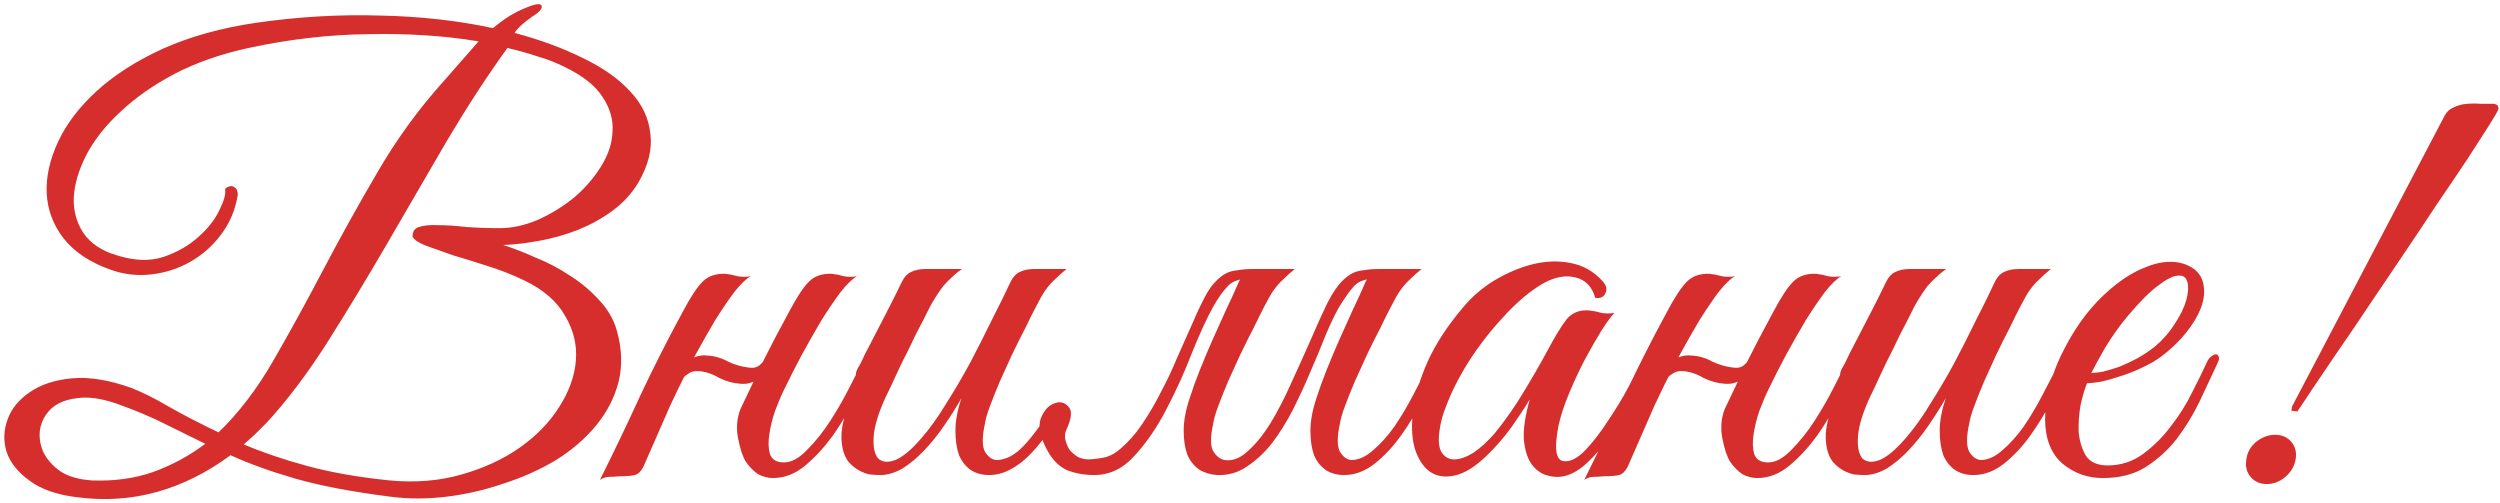<?xml version="1.0" encoding="UTF-8"?> <svg xmlns="http://www.w3.org/2000/svg" width="1293" height="260" viewBox="0 0 1293 260" fill="none"> <path d="M330.164 94.398C326.85 99.99 322.398 104.857 316.806 108.999C311.421 112.934 305.415 116.247 298.787 118.94C292.367 121.425 285.74 123.289 278.905 124.532C272.278 125.774 266.064 126.499 260.265 126.706C265.443 128.363 271.035 130.538 277.041 133.23C283.254 135.716 289.157 138.822 294.749 142.55C300.341 146.071 305.311 150.213 309.66 154.976C314.217 159.74 317.323 165.021 318.98 170.82C321.673 180.347 321.983 189.253 319.912 197.537C317.841 205.614 314.01 213.07 308.418 219.905C302.826 226.739 295.888 232.745 287.604 237.923C279.319 242.893 270.31 246.932 260.576 250.039C251.049 253.352 241.212 255.63 231.063 256.873C220.915 258.116 211.181 258.116 201.861 256.873C182.186 254.388 165.825 251.281 152.777 247.553C139.936 243.825 128.753 239.787 119.226 235.438C107.213 244.343 94.58 250.66 81.325 254.388C68.07 258.116 54.298 259.048 40.007 257.184C29.445 255.941 21.16 253.042 15.154 248.485C9.148 244.136 5.213 239.165 3.349 233.574C1.692 227.982 1.899 222.39 3.971 216.798C6.042 211.206 9.873 206.546 15.465 202.818C21.057 198.883 28.306 196.501 37.211 195.673C46.117 194.845 56.369 196.501 67.967 200.644C73.766 202.922 80.186 206.132 87.228 210.274C94.476 214.416 103.071 218.869 113.012 223.632C123.368 213.691 132.791 201.368 141.283 186.664C149.774 171.959 158.369 156.323 167.067 139.754C175.766 123.186 185.086 106.41 195.027 89.427C204.968 72.237 216.566 56.29 229.821 41.585L247.528 21.392C230.131 18.493 211.181 17.25 190.678 17.665C170.381 17.872 149.67 20.253 128.545 24.81C114.255 27.916 101.518 32.369 90.334 38.168C79.358 43.967 70.038 50.491 62.375 57.74C54.712 64.781 48.809 72.237 44.667 80.107C40.732 87.77 38.557 95.123 38.143 102.164C37.936 108.999 39.593 115.108 43.114 120.493C46.842 125.878 52.537 129.709 60.2 131.988C69.313 134.887 77.39 135.198 84.432 132.92C91.68 130.434 97.686 127.017 102.45 122.668C107.421 118.319 111.045 113.762 113.323 108.999C115.808 104.028 116.844 100.404 116.43 98.126C116.43 97.711 116.74 97.297 117.362 96.883C118.19 96.469 118.915 96.262 119.536 96.262C120.365 96.262 121.09 96.572 121.711 97.194C122.539 97.815 122.954 98.954 122.954 100.611V100.922C121.711 108.585 118.811 115.419 114.255 121.425C109.906 127.224 104.625 131.884 98.411 135.405C92.198 138.926 85.467 141.1 78.218 141.929C70.97 142.757 63.928 141.929 57.093 139.443C46.531 135.716 38.454 130.331 32.862 123.289C27.477 116.247 24.578 108.481 24.163 99.99C23.749 91.498 25.717 82.593 30.066 73.273C34.415 63.953 41.146 55.151 50.259 46.867C59.372 38.582 70.763 31.334 84.432 25.12C98.308 18.907 114.359 14.454 132.584 11.762C154.33 8.655 175.559 7.413 196.269 8.034C217.187 8.448 236.759 10.623 254.984 14.558C257.677 12.28 260.473 10.209 263.372 8.345C266.479 6.481 269.378 5.031 272.071 3.995C277.041 1.924 279.734 1.614 280.148 3.063C280.562 4.513 278.905 6.377 275.177 8.655C273.106 10.105 271.139 11.659 269.275 13.315C267.618 14.972 266.582 16.215 266.168 17.043C279.423 20.564 291.228 24.913 301.583 30.091C311.939 35.062 320.119 40.861 326.125 47.488C332.132 53.908 335.549 61.157 336.377 69.234C337.413 77.104 335.342 85.492 330.164 94.398ZM291.642 34.44C287.5 32.369 282.944 30.609 277.973 29.159C273.003 27.502 267.825 26.052 262.44 24.81C252.085 39.1 241.626 55.151 231.063 72.962C220.708 90.773 210.353 108.585 199.997 126.396C189.642 144.207 179.287 161.293 168.931 177.655C158.576 193.809 148.221 207.478 137.865 218.662C135.794 220.733 133.827 222.7 131.963 224.564C130.099 226.221 128.131 227.982 126.06 229.846C135.794 233.988 146.771 237.716 158.99 241.029C171.209 244.343 185.396 246.828 201.551 248.485C215.013 249.728 227.439 248.692 238.83 245.379C250.428 242.065 260.473 237.405 268.964 231.399C277.455 225.393 284.186 218.455 289.157 210.585C294.335 202.508 297.234 194.43 297.855 186.353C298.477 178.276 296.613 170.613 292.263 163.364C288.121 155.908 281.08 149.799 271.139 145.035C265.132 142.136 258.816 139.651 252.188 137.579C245.768 135.508 239.762 133.644 234.17 131.988C228.785 130.124 224.125 128.467 220.19 127.017C216.462 125.567 214.184 124.014 213.356 122.357C213.356 119.665 214.495 118.008 216.773 117.387C219.258 116.558 222.572 116.247 226.714 116.455C230.856 116.455 235.62 116.765 241.005 117.387C246.596 117.801 252.395 118.008 258.401 118.008C264.822 118.008 271.449 116.558 278.284 113.659C285.118 110.552 291.332 106.721 296.923 102.164C302.515 97.401 307.175 92.016 310.903 86.01C314.631 80.004 316.599 73.998 316.806 67.992C317.22 61.778 315.459 55.772 311.524 49.973C307.797 44.174 301.169 38.997 291.642 34.44ZM106.178 229.535C98.929 226.014 91.784 222.493 84.742 218.973C77.701 215.452 69.52 212.034 60.2 208.721C52.33 206.028 45.599 205.096 40.007 205.925C34.415 206.546 29.962 208.307 26.649 211.206C23.542 214.106 21.575 217.626 20.746 221.768C20.125 225.704 20.643 229.639 22.299 233.574C24.163 237.509 27.167 240.926 31.309 243.825C35.451 246.518 40.939 248.071 47.774 248.485C59.165 248.899 69.624 247.45 79.15 244.136C88.884 240.615 97.894 235.748 106.178 229.535ZM350.673 201.265C349.43 203.957 348.394 206.132 347.566 207.789C346.737 209.446 345.805 211.517 344.77 214.002C343.734 216.487 342.285 219.801 340.421 223.943C338.557 228.085 335.968 233.988 332.654 241.651C331.412 243.929 329.962 245.275 328.305 245.689C326.648 246.104 324.163 246.311 320.849 246.311C318.571 246.518 316.707 246.621 315.257 246.621C313.6 246.621 311.944 247.139 310.287 248.175C317.742 233.263 324.784 218.558 331.412 204.061C338.246 189.563 345.495 175.273 353.158 161.19C357.093 153.734 360.51 148.556 363.41 145.657C366.309 142.757 370.244 141.411 375.215 141.618C377.286 141.825 379.357 142.239 381.428 142.861C383.706 143.275 385.984 143.275 388.262 142.861C385.984 144.103 383.188 146.796 379.875 150.938C376.768 155.08 373.454 159.947 369.933 165.539C366.62 171.131 363.202 177.137 359.682 183.557C356.368 189.77 353.365 195.673 350.673 201.265ZM405.659 201.265C404.21 204.164 402.656 207.789 401 212.138C399.55 216.28 398.514 220.422 397.893 224.564C397.272 228.499 397.375 231.917 398.204 234.816C399.239 237.716 401.621 239.165 405.349 239.165C409.284 239.165 413.322 236.991 417.465 232.642C421.814 228.292 425.852 223.218 429.58 217.419C433.308 211.62 436.622 205.821 439.521 200.022C442.628 194.016 445.01 189.356 446.667 186.043C447.909 183.35 449.255 182.418 450.705 183.247C452.362 183.868 452.466 185.732 451.016 188.838C448.738 193.602 445.838 199.297 442.317 205.925C439.004 212.552 435.172 218.973 430.823 225.186C426.474 231.192 421.71 236.37 416.533 240.719C411.355 245.068 405.763 247.243 399.757 247.243C397.272 247.243 394.786 246.621 392.301 245.379C390.023 243.929 387.848 241.754 385.777 238.855C384.12 236.162 382.774 232.124 381.739 226.739C380.703 221.354 381.117 216.28 382.981 211.517C385.466 206.339 387.641 201.783 389.505 197.848C391.369 193.705 393.233 189.77 395.097 186.043C396.961 182.315 398.928 178.483 401 174.548C403.071 170.613 405.452 166.16 408.145 161.19C412.08 153.734 415.497 148.556 418.396 145.657C421.296 142.757 425.231 141.411 430.202 141.618C432.273 141.825 434.344 142.239 436.415 142.861C438.693 143.275 440.971 143.275 443.249 142.861C440.971 144.103 438.175 146.796 434.861 150.938C431.755 155.08 428.441 159.947 424.92 165.539C421.607 171.131 418.189 177.137 414.669 183.557C411.355 189.77 408.352 195.673 405.659 201.265ZM400.378 184.179C399.136 187.699 396.961 191.117 393.854 194.43C390.748 197.537 387.123 198.883 382.981 198.469C379.253 198.262 375.525 197.226 371.797 195.362C368.277 193.291 364.756 192.152 361.235 191.945C359.164 191.738 357.3 192.256 355.643 193.498C353.986 194.534 352.744 195.88 351.915 197.537C351.708 197.951 350.88 198.158 349.43 198.158C347.98 198.158 347.462 197.848 347.877 197.226C349.533 194.12 351.812 191.013 354.711 187.906C357.818 184.8 361.442 183.454 365.584 183.868C369.519 184.075 373.144 185.111 376.457 186.975C379.978 188.631 383.499 189.667 387.02 190.081C389.505 190.495 391.473 190.081 392.922 188.838C394.372 187.596 395.615 186.043 396.65 184.179C397.064 183.764 397.893 183.557 399.136 183.557C400.378 183.557 400.792 183.764 400.378 184.179ZM551.621 139.133C549.343 140.997 547.376 142.757 545.719 144.414C544.062 145.864 542.405 147.728 540.748 150.006C539.298 152.077 537.745 154.769 536.088 158.083C534.431 161.19 532.464 165.125 530.186 169.888C527.908 174.237 525.629 178.794 523.351 183.557C521.28 188.114 519.209 192.67 517.138 197.226C515.274 201.576 513.617 205.718 512.167 209.653C510.718 213.381 509.786 216.591 509.371 219.283C507.922 225.911 507.922 230.674 509.371 233.574C511.028 236.266 512.996 237.716 515.274 237.923C520.037 237.923 524.697 235.541 529.254 230.778C534.017 225.807 538.781 219.283 543.544 211.206C545.201 208.721 546.754 207.892 548.204 208.721C549.861 209.342 549.861 211.102 548.204 214.002C545.926 217.937 543.441 221.768 540.748 225.496C538.056 229.224 535.156 232.642 532.05 235.748C529.15 238.648 525.94 241.029 522.419 242.893C518.898 244.757 515.274 245.689 511.546 245.689C508.025 245.689 504.919 244.861 502.226 243.204C499.534 241.34 497.463 238.751 496.013 235.438C494.77 231.917 494.149 227.671 494.149 222.7C494.149 217.73 495.185 212.138 497.256 205.925C494.563 210.688 491.56 215.452 488.247 220.215C485.14 224.772 481.723 229.017 477.995 232.952C474.474 236.68 470.746 239.787 466.811 242.272C462.876 244.55 459.044 245.689 455.317 245.689C453.66 245.689 451.796 245.586 449.725 245.379C447.861 244.964 445.997 244.24 444.133 243.204C442.269 242.169 440.508 240.719 438.852 238.855C437.402 236.991 436.366 234.609 435.745 231.71C435.124 228.396 435.02 225.186 435.434 222.079C435.848 218.973 436.573 215.969 437.609 213.07C438.852 209.963 440.198 207.064 441.647 204.371C443.304 201.472 444.858 198.573 446.307 195.673C445.272 195.673 444.236 195.362 443.201 194.741C442.372 194.12 442.476 192.774 443.511 190.702C444.547 189.046 445.479 187.285 446.307 185.421C447.136 183.557 448.068 181.693 449.103 179.829C452.21 173.823 455.317 167.817 458.423 161.811C461.53 155.805 464.222 150.42 466.5 145.657C467.743 143.171 469.296 141.515 471.16 140.686C473.231 139.651 475.717 139.133 478.616 139.133H497.566C495.702 140.375 494.046 141.722 492.596 143.171C491.146 144.414 489.593 145.967 487.936 147.831C486.486 149.695 484.933 151.973 483.276 154.666C481.619 157.358 479.755 160.879 477.684 165.228C474.785 170.613 472.196 175.791 469.918 180.761C467.639 185.111 465.465 189.563 463.394 194.12C461.323 198.676 459.562 202.404 458.112 205.303C454.385 213.381 452.313 220.112 451.899 225.496C451.485 230.881 452.21 234.713 454.074 236.991C456.145 239.062 459.148 239.373 463.083 237.923C467.018 236.266 471.471 232.538 476.441 226.739C480.791 221.768 485.036 215.866 489.179 209.031C493.528 202.197 497.67 195.155 501.605 187.906C505.54 180.451 509.268 173.098 512.789 165.85C516.517 158.601 519.83 151.87 522.73 145.657C523.973 143.171 525.526 141.515 527.39 140.686C529.461 139.651 531.946 139.133 534.846 139.133H551.621ZM629.597 245.689C626.076 245.482 622.97 244.55 620.277 242.893C617.585 241.029 615.514 238.441 614.064 235.127C612.821 231.606 612.2 227.464 612.2 222.7C612.2 217.73 613.236 212.138 615.307 205.925C616.756 201.368 618.517 196.501 620.588 191.324C622.659 186.146 624.834 180.968 627.112 175.791C629.597 170.406 631.979 165.125 634.257 159.947C636.742 154.769 638.917 150.006 640.781 145.657C642.023 143.171 643.577 141.515 645.441 140.686C647.512 139.651 649.997 139.133 652.897 139.133H669.672C667.394 140.997 665.427 142.757 663.77 144.414C662.113 145.864 660.456 147.728 658.799 150.006C657.349 152.077 655.796 154.769 654.139 158.083C652.482 161.19 650.515 165.125 648.237 169.888C645.959 174.237 643.68 178.794 641.402 183.557C639.331 188.114 637.26 192.67 635.189 197.226C633.325 201.576 631.668 205.718 630.218 209.653C628.769 213.381 627.837 216.591 627.422 219.283C625.973 225.911 625.973 230.571 627.422 233.263C629.079 235.955 631.047 237.509 633.325 237.923C637.467 238.544 641.506 236.991 645.441 233.263C649.583 229.535 653.518 224.668 657.246 218.662C660.974 212.449 664.495 205.614 667.808 198.158C671.329 190.495 674.643 183.143 677.749 176.101C680.856 168.853 683.756 162.432 686.448 156.84C689.347 151.249 692.04 147.314 694.525 145.035C696.182 143.378 697.839 142.136 699.496 141.307C701.153 140.479 703.12 139.961 705.398 139.754C707.676 139.34 710.265 139.133 713.165 139.133C716.271 139.133 720.103 139.133 724.659 139.133C725.488 139.133 725.591 139.443 724.97 140.065C724.349 140.479 723.417 140.997 722.174 141.618C720.931 142.239 719.378 142.861 717.514 143.482C715.857 143.896 714.407 144.103 713.165 144.103C707.159 143.896 702.913 145.139 700.428 147.831C698.149 150.317 695.561 153.941 692.661 158.704C690.383 162.639 688.001 167.61 685.516 173.616C683.238 179.415 680.649 185.628 677.749 192.256C675.057 198.676 672.054 205.2 668.74 211.827C665.427 218.248 661.802 224.047 657.867 229.224C653.932 234.195 649.583 238.233 644.819 241.34C640.263 244.447 635.189 245.896 629.597 245.689ZM579.581 232.02C583.723 228.499 587.451 224.254 590.765 219.283C594.285 214.106 597.495 208.617 600.395 202.818C603.502 197.019 606.298 191.117 608.783 185.111C611.475 179.104 613.96 173.513 616.239 168.335C618.517 162.95 620.691 158.29 622.763 154.355C624.834 150.213 627.008 147.106 629.286 145.035C630.943 143.378 632.6 142.136 634.257 141.307C635.914 140.479 637.881 139.961 640.16 139.754C642.438 139.34 645.027 139.133 647.926 139.133C651.033 139.133 654.864 139.133 659.42 139.133C660.249 139.133 660.352 139.443 659.731 140.065C659.11 140.479 658.178 140.997 656.935 141.618C655.693 142.239 654.139 142.861 652.275 143.482C650.618 143.896 649.169 144.103 647.926 144.103C641.92 143.896 637.674 145.139 635.189 147.831C632.704 150.317 630.115 153.941 627.422 158.704C624.109 164.711 620.484 172.581 616.549 182.315C612.821 192.049 608.472 201.679 603.502 211.206C598.738 220.526 593.25 228.603 587.037 235.438C581.03 242.272 573.989 245.689 565.912 245.689C560.941 245.689 556.281 244.861 551.932 243.204C547.79 241.34 544.373 237.923 541.68 232.952C537.952 226.118 536.813 220.629 538.263 216.487C539.92 212.345 542.198 209.756 545.097 208.721C547.997 207.478 550.482 207.996 552.553 210.274C554.624 212.345 554.314 216.28 551.621 222.079C550.793 223.736 550.586 225.496 551 227.36C551.414 229.224 552.139 230.985 553.175 232.642C554.417 234.091 555.867 235.334 557.524 236.37C559.388 237.198 561.252 237.612 563.116 237.612C566.637 237.405 569.64 236.991 572.125 236.37C574.817 235.541 577.303 234.091 579.581 232.02ZM706.33 145.657C707.573 143.171 709.126 141.515 710.99 140.686C713.061 139.651 715.546 139.133 718.446 139.133H735.222C732.943 140.997 730.976 142.757 729.319 144.414C727.662 145.864 726.005 147.728 724.349 150.006C722.899 152.077 721.345 154.769 719.689 158.083C718.032 161.19 716.064 165.125 713.786 169.888C711.508 174.237 709.23 178.794 706.952 183.557C704.88 188.114 702.809 192.67 700.738 197.226C698.874 201.576 697.217 205.718 695.768 209.653C694.318 213.381 693.386 216.591 692.972 219.283C691.522 225.911 691.522 230.674 692.972 233.574C694.629 236.266 696.596 237.716 698.874 237.923C702.602 237.923 706.33 236.266 710.058 232.952C713.993 229.639 717.721 225.496 721.242 220.526C724.763 215.348 728.076 209.756 731.183 203.75C734.497 197.537 737.5 191.634 740.192 186.043C741.435 183.35 742.781 182.418 744.231 183.247C745.888 183.868 745.991 185.732 744.541 188.838C742.056 194.223 739.157 200.229 735.843 206.857C732.529 213.277 728.801 219.387 724.659 225.186C720.517 230.985 715.961 235.852 710.99 239.787C706.02 243.722 700.738 245.689 695.146 245.689C691.626 245.689 688.519 244.861 685.827 243.204C683.134 241.34 681.063 238.751 679.613 235.438C678.371 231.917 677.749 227.671 677.749 222.7C677.749 217.73 678.785 212.138 680.856 205.925C682.306 201.368 684.066 196.501 686.137 191.324C688.208 186.146 690.383 180.968 692.661 175.791C695.146 170.406 697.528 165.125 699.806 159.947C702.292 154.769 704.466 150.006 706.33 145.657ZM853.651 188.838C851.373 193.602 848.474 199.194 844.953 205.614C841.639 212.034 837.911 218.248 833.769 224.254C829.627 230.26 825.174 235.438 820.411 239.787C815.854 243.929 811.298 246.207 806.741 246.621C804.256 246.828 801.564 246.414 798.664 245.379C795.765 244.136 793.383 242.065 791.519 239.165C789.655 236.059 788.516 231.917 788.102 226.739C787.895 221.354 788.93 214.623 791.208 206.546C788.723 210.688 785.513 215.555 781.578 221.147C777.643 226.532 773.397 231.399 768.841 235.748C762.835 241.547 757.243 244.964 752.065 246C747.095 247.036 742.849 246.311 739.328 243.825C735.807 241.133 733.219 236.991 731.562 231.399C730.112 225.807 729.905 219.283 730.94 211.827C731.976 204.164 734.461 195.88 738.396 186.975C742.538 177.862 748.544 168.646 756.414 159.326C760.971 153.734 766.459 148.97 772.879 145.035C779.507 141.1 786.134 138.304 792.762 136.648C799.596 134.991 806.12 134.784 812.333 136.026C818.754 137.269 824.138 140.272 828.488 145.035C830.766 147.314 831.387 149.488 830.352 151.559C829.523 153.63 827.763 154.459 825.07 154.045C823.414 148.246 819.996 144.725 814.819 143.482C809.848 142.239 804.463 143.171 798.664 146.278C791.623 150.213 784.374 156.323 776.918 164.607C769.462 172.684 762.938 181.383 757.346 190.702C756.725 191.738 755.793 193.395 754.551 195.673C753.308 197.951 751.962 200.644 750.512 203.75C749.269 206.65 748.027 209.756 746.784 213.07C745.748 216.177 745.024 219.18 744.609 222.079C743.781 227.464 744.092 231.399 745.541 233.884C747.198 236.37 749.373 237.612 752.065 237.612C754.965 237.612 758.278 236.473 762.006 234.195C765.734 231.71 769.462 228.292 773.19 223.943C778.575 217.316 783.442 210.378 787.791 203.129C792.348 195.673 796.697 188.114 800.839 180.451C804.36 173.823 807.466 168.749 810.159 165.228C813.058 161.707 816.993 160.154 821.964 160.568C824.035 160.775 826.106 161.19 828.177 161.811C830.455 162.225 832.733 162.225 835.012 161.811C833.355 163.468 831.077 166.574 828.177 171.131C825.485 175.48 822.585 180.554 819.479 186.353C816.579 191.945 813.887 197.744 811.401 203.75C808.916 209.756 807.156 215.141 806.12 219.905C803.635 232.331 804.67 238.544 809.227 238.544C812.54 238.751 816.165 236.784 820.1 232.642C824.035 228.499 827.866 223.529 831.594 217.73C835.529 211.931 839.05 206.132 842.157 200.333C845.263 194.327 847.645 189.667 849.302 186.353C850.752 183.661 852.201 182.625 853.651 183.247C855.101 183.868 855.101 185.732 853.651 188.838ZM859.743 201.265C858.5 203.957 857.465 206.132 856.636 207.789C855.808 209.446 854.876 211.517 853.841 214.002C852.805 216.487 851.355 219.801 849.491 223.943C847.627 228.085 845.038 233.988 841.725 241.651C840.482 243.929 839.032 245.275 837.376 245.689C835.719 246.104 833.233 246.311 829.92 246.311C827.641 246.518 825.778 246.621 824.328 246.621C822.671 246.621 821.014 247.139 819.357 248.175C826.813 233.263 833.855 218.558 840.482 204.061C847.317 189.563 854.565 175.273 862.228 161.19C866.163 153.734 869.581 148.556 872.48 145.657C875.38 142.757 879.315 141.411 884.285 141.618C886.356 141.825 888.427 142.239 890.498 142.861C892.777 143.275 895.055 143.275 897.333 142.861C895.055 144.103 892.259 146.796 888.945 150.938C885.839 155.08 882.525 159.947 879.004 165.539C875.69 171.131 872.273 177.137 868.752 183.557C865.439 189.77 862.435 195.673 859.743 201.265ZM914.73 201.265C913.28 204.164 911.727 207.789 910.07 212.138C908.62 216.28 907.585 220.422 906.963 224.564C906.342 228.499 906.446 231.917 907.274 234.816C908.31 237.716 910.691 239.165 914.419 239.165C918.354 239.165 922.393 236.991 926.535 232.642C930.884 228.292 934.923 223.218 938.651 217.419C942.379 211.62 945.692 205.821 948.592 200.022C951.699 194.016 954.08 189.356 955.737 186.043C956.98 183.35 958.326 182.418 959.776 183.247C961.433 183.868 961.536 185.732 960.086 188.838C957.808 193.602 954.909 199.297 951.388 205.925C948.074 212.552 944.243 218.973 939.893 225.186C935.544 231.192 930.781 236.37 925.603 240.719C920.425 245.068 914.834 247.243 908.827 247.243C906.342 247.243 903.857 246.621 901.372 245.379C899.093 243.929 896.919 241.754 894.848 238.855C893.191 236.162 891.845 232.124 890.809 226.739C889.774 221.354 890.188 216.28 892.052 211.517C894.537 206.339 896.712 201.783 898.576 197.848C900.44 193.705 902.304 189.77 904.168 186.043C906.031 182.315 907.999 178.483 910.07 174.548C912.141 170.613 914.523 166.16 917.215 161.19C921.15 153.734 924.568 148.556 927.467 145.657C930.367 142.757 934.302 141.411 939.272 141.618C941.343 141.825 943.414 142.239 945.485 142.861C947.764 143.275 950.042 143.275 952.32 142.861C950.042 144.103 947.246 146.796 943.932 150.938C940.825 155.08 937.512 159.947 933.991 165.539C930.677 171.131 927.26 177.137 923.739 183.557C920.425 189.77 917.422 195.673 914.73 201.265ZM909.449 184.179C908.206 187.699 906.031 191.117 902.925 194.43C899.818 197.537 896.194 198.883 892.052 198.469C888.324 198.262 884.596 197.226 880.868 195.362C877.347 193.291 873.826 192.152 870.306 191.945C868.234 191.738 866.37 192.256 864.714 193.498C863.057 194.534 861.814 195.88 860.986 197.537C860.779 197.951 859.95 198.158 858.5 198.158C857.051 198.158 856.533 197.848 856.947 197.226C858.604 194.12 860.882 191.013 863.782 187.906C866.888 184.8 870.513 183.454 874.655 183.868C878.59 184.075 882.214 185.111 885.528 186.975C889.049 188.631 892.57 189.667 896.09 190.081C898.576 190.495 900.543 190.081 901.993 188.838C903.443 187.596 904.685 186.043 905.721 184.179C906.135 183.764 906.963 183.557 908.206 183.557C909.449 183.557 909.863 183.764 909.449 184.179ZM1070.01 188.838C1067.53 194.223 1064.63 200.229 1061.31 206.857C1058 213.277 1054.27 219.387 1050.13 225.186C1045.99 230.985 1041.43 235.852 1036.46 239.787C1031.49 243.722 1026.21 245.689 1020.62 245.689C1017.1 245.689 1013.99 244.861 1011.3 243.204C1008.6 241.34 1006.53 238.751 1005.08 235.438C1003.84 231.917 1003.22 227.671 1003.22 222.7C1003.22 217.73 1004.26 212.138 1006.33 205.925C1003.63 210.688 1000.63 215.452 997.317 220.215C994.211 224.772 990.793 229.017 987.065 232.952C983.545 236.68 979.817 239.787 975.882 242.272C971.947 244.55 968.115 245.689 964.387 245.689C962.73 245.689 960.866 245.586 958.795 245.379C956.931 244.964 955.067 244.24 953.203 243.204C951.339 242.169 949.579 240.719 947.922 238.855C946.472 236.991 945.437 234.609 944.816 231.71C944.194 228.396 944.091 225.186 944.505 222.079C944.919 218.973 945.644 215.969 946.679 213.07C947.922 209.963 949.268 207.064 950.718 204.371C952.375 201.472 953.928 198.573 955.378 195.673C954.342 195.673 953.307 195.362 952.271 194.741C951.443 194.12 951.546 192.774 952.582 190.702C953.618 189.046 954.55 187.285 955.378 185.421C956.206 183.557 957.138 181.693 958.174 179.829C961.281 173.823 964.387 167.817 967.494 161.811C970.6 155.805 973.293 150.42 975.571 145.657C976.814 143.171 978.367 141.515 980.231 140.686C982.302 139.651 984.787 139.133 987.687 139.133H1006.64C1004.77 140.375 1003.12 141.722 1001.67 143.171C1000.22 144.414 998.663 145.967 997.006 147.831C995.557 149.695 994.003 151.973 992.347 154.666C990.69 157.358 988.826 160.879 986.755 165.228C983.855 170.613 981.266 175.791 978.988 180.761C976.71 185.111 974.535 189.563 972.464 194.12C970.393 198.676 968.633 202.404 967.183 205.303C963.455 213.381 961.384 220.112 960.97 225.496C960.556 230.881 961.281 234.713 963.144 236.991C965.216 239.062 968.219 239.373 972.154 237.923C976.089 236.266 980.541 232.538 985.512 226.739C989.861 221.768 994.107 215.866 998.249 209.031C1002.6 202.197 1006.74 195.155 1010.68 187.906C1014.61 180.451 1018.34 173.098 1021.86 165.85C1025.59 158.601 1028.9 151.87 1031.8 145.657C1033.04 143.171 1034.6 141.515 1036.46 140.686C1038.53 139.651 1041.02 139.133 1043.92 139.133H1060.69C1058.41 140.997 1056.45 142.757 1054.79 144.414C1053.13 145.864 1051.48 147.728 1049.82 150.006C1048.37 152.077 1046.82 154.769 1045.16 158.083C1043.5 161.19 1041.53 165.125 1039.26 169.888C1036.98 174.237 1034.7 178.794 1032.42 183.557C1030.35 188.114 1028.28 192.67 1026.21 197.226C1024.34 201.576 1022.69 205.718 1021.24 209.653C1019.79 213.381 1018.86 216.591 1018.44 219.283C1016.99 225.911 1016.99 230.674 1018.44 233.574C1020.1 236.266 1022.07 237.716 1024.34 237.923C1028.07 237.923 1031.8 236.266 1035.53 232.952C1039.46 229.639 1043.19 225.496 1046.71 220.526C1050.23 215.348 1053.55 209.756 1056.65 203.75C1059.97 197.537 1062.97 191.634 1065.66 186.043C1066.91 183.35 1068.25 182.418 1069.7 183.247C1071.36 183.868 1071.46 185.732 1070.01 188.838ZM1146.88 187.906C1143.98 194.12 1140.87 200.747 1137.56 207.789C1134.24 214.623 1130.31 221.044 1125.75 227.05C1121.19 232.849 1115.81 237.716 1109.6 241.651C1103.59 245.379 1096.24 247.243 1087.54 247.243C1079.67 247.243 1072.73 244.757 1066.73 239.787C1060.93 234.816 1057.92 227.36 1057.72 217.419C1057.72 212.863 1058.23 207.996 1059.27 202.818C1060.51 197.641 1062.17 192.566 1064.24 187.596C1066.52 182.418 1069.11 177.448 1072.01 172.684C1074.91 167.921 1078.12 163.468 1081.64 159.326C1085.57 154.769 1089.92 150.627 1094.68 146.899C1099.45 143.171 1104.21 140.375 1108.98 138.511C1113.74 136.44 1118.3 135.405 1122.64 135.405C1127.2 135.405 1131.24 136.648 1134.76 139.133C1137.66 141.411 1139.32 144.31 1139.73 147.831C1140.35 151.352 1139.83 155.287 1138.18 159.636C1136.52 163.779 1133.93 168.024 1130.41 172.373C1126.89 176.723 1122.64 180.761 1117.67 184.489C1115.19 186.353 1112.19 188.114 1108.66 189.77C1105.35 191.427 1101.83 192.877 1098.1 194.12C1094.37 195.362 1090.85 196.398 1087.54 197.226C1084.23 197.848 1081.53 198.158 1079.46 198.158C1078.22 201.058 1077.08 204.889 1076.05 209.653C1075.22 214.416 1074.91 219.076 1075.11 223.632C1075.53 228.189 1076.77 232.227 1078.84 235.748C1081.12 239.062 1084.85 240.719 1090.02 240.719C1096.86 240.719 1102.97 238.751 1108.35 234.816C1113.95 230.674 1118.81 225.807 1122.95 220.215C1127.3 214.623 1130.93 208.824 1133.83 202.818C1136.93 196.812 1139.42 191.738 1141.28 187.596C1141.91 186.146 1142.63 185.111 1143.46 184.489C1144.49 183.661 1145.32 183.247 1145.94 183.247C1146.77 183.247 1147.29 183.661 1147.5 184.489C1147.91 185.111 1147.7 186.25 1146.88 187.906ZM1114.57 179.208C1118.71 175.687 1122.13 171.752 1124.82 167.403C1127.72 163.054 1129.69 159.015 1130.72 155.287C1131.76 151.559 1131.96 148.453 1131.34 145.967C1130.72 143.482 1129.17 142.343 1126.68 142.55C1124.2 142.55 1120.78 144.207 1116.43 147.521C1112.08 150.627 1106.7 156.012 1100.28 163.675C1096.13 168.646 1092.3 174.03 1088.78 179.829C1085.47 185.628 1083.09 189.978 1081.64 192.877C1083.09 192.877 1085.05 192.67 1087.54 192.256C1090.02 191.634 1092.82 190.806 1095.93 189.77C1099.03 188.528 1102.14 187.078 1105.25 185.421C1108.56 183.557 1111.67 181.486 1114.57 179.208ZM1292.29 56.187C1291.88 57.429 1290.22 60.329 1287.32 64.885C1284.42 69.441 1280.7 75.24 1276.14 82.282C1271.58 89.117 1266.41 96.779 1260.61 105.271C1255.01 113.762 1249.22 122.461 1243.21 131.366C1237.2 140.272 1231.2 149.177 1225.19 158.083C1219.39 166.782 1213.9 174.859 1208.73 182.315C1203.76 189.563 1199.41 195.984 1195.68 201.576C1192.16 206.96 1189.67 210.688 1188.22 212.759L1185.12 212.449L1185.43 210.274L1264.33 59.914C1265.37 57.843 1266.92 56.394 1268.99 55.565C1271.07 54.53 1273.34 53.908 1275.83 53.701C1278.31 53.494 1280.8 53.494 1283.28 53.701C1285.77 53.701 1288.05 53.701 1290.12 53.701L1291.67 54.322L1292.29 56.187ZM1187.29 237.612C1186.67 241.133 1184.91 244.136 1182.01 246.621C1179.11 249.107 1175.9 250.349 1172.38 250.349C1168.86 250.349 1166.06 249.107 1163.99 246.621C1161.92 244.136 1161.2 241.133 1161.82 237.612C1162.23 234.091 1163.89 231.088 1166.79 228.603C1169.89 226.118 1173.21 224.875 1176.73 224.875C1180.25 224.875 1183.05 226.118 1185.12 228.603C1187.19 231.088 1187.91 234.091 1187.29 237.612Z" fill="#D62E2C"></path> </svg> 